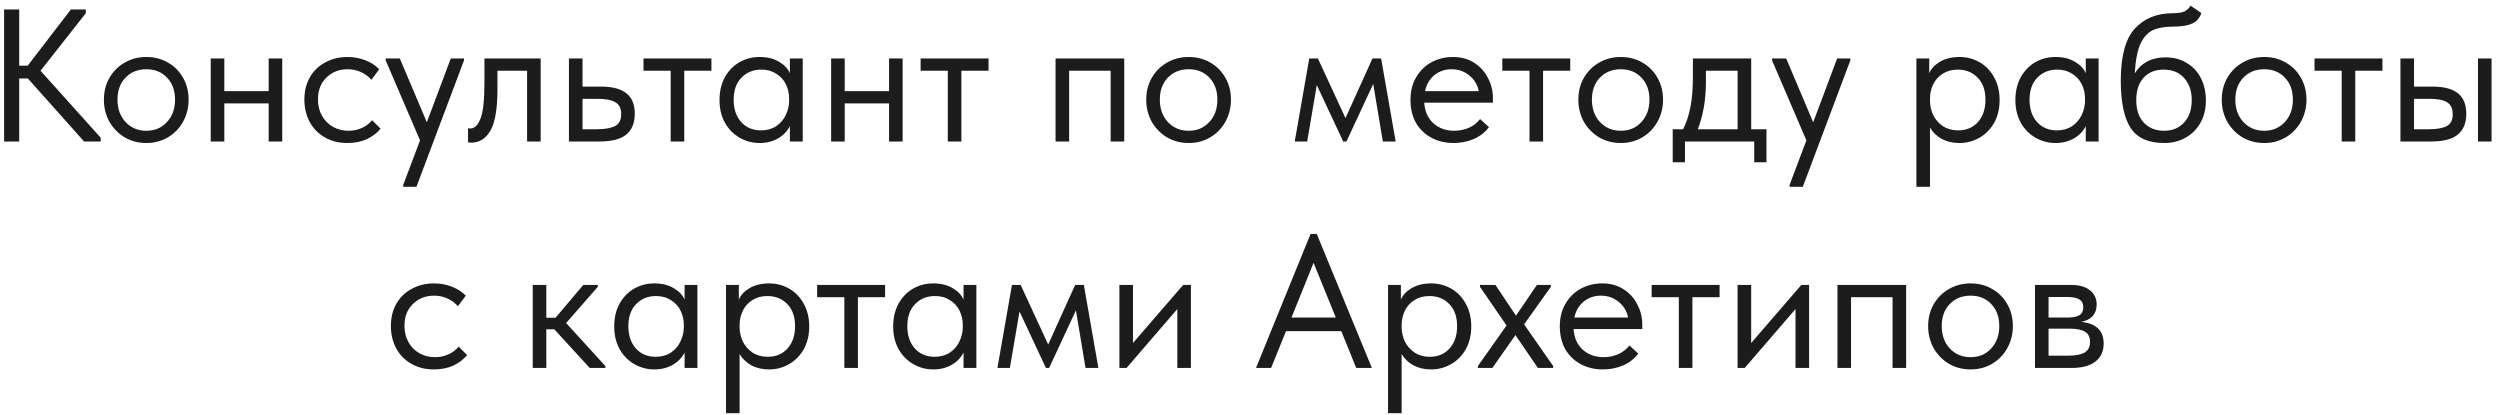<?xml version="1.0" encoding="UTF-8"?> <svg xmlns="http://www.w3.org/2000/svg" width="265" height="44" viewBox="0 0 265 44" fill="none"> <path d="M9.096 1.4L4.296 7.5L10.677 14.6V15H8.916L2.956 8.32H2.036V15H0.436V1H2.036V6.96H2.936L7.516 1H9.096V1.4ZM11.014 10.56C11.014 9.707 11.207 8.94 11.594 8.26C11.994 7.567 12.534 7.027 13.214 6.64C13.894 6.24 14.661 6.04 15.514 6.04C16.367 6.04 17.134 6.24 17.814 6.64C18.494 7.027 19.027 7.567 19.414 8.26C19.8 8.94 19.994 9.707 19.994 10.56C19.994 11.427 19.794 12.213 19.394 12.92C19.007 13.613 18.474 14.16 17.794 14.56C17.114 14.96 16.354 15.16 15.514 15.16C14.674 15.16 13.907 14.96 13.214 14.56C12.534 14.147 11.994 13.593 11.594 12.9C11.207 12.193 11.014 11.413 11.014 10.56ZM18.554 10.56C18.554 9.6 18.274 8.827 17.714 8.24C17.154 7.64 16.421 7.34 15.514 7.34C14.607 7.34 13.867 7.64 13.294 8.24C12.734 8.827 12.454 9.6 12.454 10.56C12.454 11.533 12.741 12.327 13.314 12.94C13.887 13.553 14.62 13.86 15.514 13.86C16.407 13.86 17.134 13.553 17.694 12.94C18.267 12.327 18.554 11.533 18.554 10.56ZM28.478 6.2H29.918V15H28.478V10.96H23.778V15H22.338V6.2H23.778V9.66H28.478V6.2ZM32.264 10.56C32.264 9.64 32.464 8.84 32.864 8.16C33.264 7.48 33.81 6.96 34.504 6.6C35.197 6.227 35.971 6.04 36.824 6.04C37.49 6.04 38.117 6.153 38.704 6.38C39.304 6.607 39.804 6.927 40.204 7.34L39.364 8.46C39.071 8.113 38.704 7.84 38.264 7.64C37.824 7.44 37.35 7.34 36.844 7.34C35.95 7.34 35.204 7.633 34.604 8.22C34.004 8.793 33.704 9.567 33.704 10.54C33.704 11.18 33.844 11.753 34.124 12.26C34.404 12.767 34.791 13.16 35.284 13.44C35.777 13.72 36.331 13.86 36.944 13.86C37.464 13.86 37.937 13.76 38.364 13.56C38.804 13.36 39.164 13.087 39.444 12.74L40.344 13.64C39.957 14.107 39.464 14.48 38.864 14.76C38.264 15.027 37.584 15.16 36.824 15.16C35.917 15.16 35.117 14.96 34.424 14.56C33.73 14.16 33.197 13.613 32.824 12.92C32.45 12.213 32.264 11.427 32.264 10.56ZM45.243 12.96L47.783 6.2H49.184V6.4L44.144 19.8H42.743V19.6L44.523 14.88L40.883 6.4V6.2H42.383L45.243 12.96ZM49.611 15.08V13.6C49.677 13.613 49.757 13.62 49.851 13.62C50.304 13.62 50.664 13.273 50.931 12.58C51.211 11.887 51.351 10.6 51.351 8.72V6.2H57.311V15H55.871V7.5H52.731V9.44C52.731 11.507 52.484 12.973 51.991 13.84C51.497 14.693 50.817 15.12 49.951 15.12C49.804 15.12 49.691 15.107 49.611 15.08ZM60.307 15V6.2H61.747V9.18H63.727C64.913 9.18 65.8 9.413 66.387 9.88C66.987 10.347 67.287 11.073 67.287 12.06C67.287 13.047 66.98 13.787 66.367 14.28C65.767 14.76 64.82 15 63.527 15H60.307ZM63.247 13.7C64.073 13.7 64.713 13.593 65.167 13.38C65.62 13.153 65.847 12.727 65.847 12.1C65.847 11.487 65.64 11.067 65.227 10.84C64.827 10.6 64.22 10.48 63.407 10.48H61.747V13.7H63.247ZM72.531 15H71.091V7.5H68.21V6.2H75.41V7.5H72.531V15ZM83.728 6.2H85.088V15H83.728V13.36C83.474 13.893 83.061 14.327 82.488 14.66C81.914 14.993 81.261 15.16 80.528 15.16C79.768 15.16 79.061 14.973 78.408 14.6C77.754 14.227 77.234 13.7 76.848 13.02C76.461 12.327 76.268 11.52 76.268 10.6C76.268 9.693 76.454 8.893 76.828 8.2C77.214 7.507 77.728 6.973 78.368 6.6C79.021 6.227 79.741 6.04 80.528 6.04C81.328 6.04 82.008 6.207 82.568 6.54C83.141 6.873 83.528 7.28 83.728 7.76V6.2ZM83.648 10.66V10.46C83.648 9.913 83.534 9.407 83.308 8.94C83.081 8.473 82.741 8.1 82.288 7.82C81.848 7.527 81.321 7.38 80.708 7.38C79.841 7.38 79.134 7.667 78.588 8.24C78.041 8.8 77.768 9.58 77.768 10.58C77.768 11.553 78.034 12.34 78.568 12.94C79.101 13.527 79.801 13.82 80.668 13.82C81.281 13.82 81.814 13.673 82.268 13.38C82.721 13.073 83.061 12.68 83.288 12.2C83.528 11.707 83.648 11.193 83.648 10.66ZM94.24 6.2H95.68V15H94.24V10.96H89.54V15H88.1V6.2H89.54V9.66H94.24V6.2ZM101.906 15H100.466V7.5H97.585V6.2H104.786V7.5H101.906V15ZM113.329 15H111.889V6.2H119.169V15H117.729V7.5H113.329V15ZM121.502 10.56C121.502 9.707 121.695 8.94 122.082 8.26C122.482 7.567 123.022 7.027 123.702 6.64C124.382 6.24 125.149 6.04 126.002 6.04C126.855 6.04 127.622 6.24 128.302 6.64C128.982 7.027 129.515 7.567 129.902 8.26C130.289 8.94 130.482 9.707 130.482 10.56C130.482 11.427 130.282 12.213 129.882 12.92C129.495 13.613 128.962 14.16 128.282 14.56C127.602 14.96 126.842 15.16 126.002 15.16C125.162 15.16 124.395 14.96 123.702 14.56C123.022 14.147 122.482 13.593 122.082 12.9C121.695 12.193 121.502 11.413 121.502 10.56ZM129.042 10.56C129.042 9.6 128.762 8.827 128.202 8.24C127.642 7.64 126.909 7.34 126.002 7.34C125.095 7.34 124.355 7.64 123.782 8.24C123.222 8.827 122.942 9.6 122.942 10.56C122.942 11.533 123.229 12.327 123.802 12.94C124.375 13.553 125.109 13.86 126.002 13.86C126.895 13.86 127.622 13.553 128.182 12.94C128.755 12.327 129.042 11.533 129.042 10.56ZM138.561 15H137.241L138.781 6.2H139.701L142.621 12.52L145.481 6.2H146.401L147.941 15H146.581L145.561 8.9L142.721 15H142.381L139.581 9.02L138.561 15ZM158.25 10.88H150.97C151.023 11.787 151.343 12.513 151.93 13.06C152.53 13.593 153.27 13.86 154.15 13.86C154.71 13.86 155.23 13.753 155.71 13.54C156.203 13.313 156.597 13.007 156.89 12.62L157.83 13.48C157.417 14.027 156.877 14.447 156.21 14.74C155.543 15.02 154.83 15.16 154.07 15.16C153.203 15.16 152.423 14.973 151.73 14.6C151.037 14.227 150.49 13.7 150.09 13.02C149.703 12.327 149.51 11.52 149.51 10.6C149.51 9.653 149.717 8.84 150.13 8.16C150.543 7.467 151.09 6.94 151.77 6.58C152.463 6.22 153.21 6.04 154.01 6.04C154.877 6.04 155.63 6.247 156.27 6.66C156.91 7.073 157.397 7.613 157.73 8.28C158.077 8.947 158.25 9.647 158.25 10.38V10.88ZM151.05 9.66H156.75C156.617 8.98 156.283 8.427 155.75 8C155.217 7.56 154.59 7.34 153.87 7.34C153.177 7.34 152.57 7.547 152.05 7.96C151.543 8.373 151.21 8.94 151.05 9.66ZM163.566 15H162.126V7.5H159.246V6.2H166.446V7.5H163.566V15ZM167.303 10.56C167.303 9.707 167.496 8.94 167.883 8.26C168.283 7.567 168.823 7.027 169.503 6.64C170.183 6.24 170.95 6.04 171.803 6.04C172.656 6.04 173.423 6.24 174.103 6.64C174.783 7.027 175.316 7.567 175.703 8.26C176.09 8.94 176.283 9.707 176.283 10.56C176.283 11.427 176.083 12.213 175.683 12.92C175.296 13.613 174.763 14.16 174.083 14.56C173.403 14.96 172.643 15.16 171.803 15.16C170.963 15.16 170.196 14.96 169.503 14.56C168.823 14.147 168.283 13.593 167.883 12.9C167.496 12.193 167.303 11.413 167.303 10.56ZM174.843 10.56C174.843 9.6 174.563 8.827 174.003 8.24C173.443 7.64 172.71 7.34 171.803 7.34C170.896 7.34 170.156 7.64 169.583 8.24C169.023 8.827 168.743 9.6 168.743 10.56C168.743 11.533 169.03 12.327 169.603 12.94C170.176 13.553 170.91 13.86 171.803 13.86C172.696 13.86 173.423 13.553 173.983 12.94C174.556 12.327 174.843 11.533 174.843 10.56ZM185.627 13.7H187.247V17.2H185.947V15H178.607V17.2H177.307V13.7H178.407C178.754 13.02 179.014 12.233 179.187 11.34C179.36 10.447 179.447 9.38 179.447 8.14V6.2H185.627V13.7ZM180.827 8.7C180.827 10.553 180.54 12.22 179.967 13.7H184.187V7.5H180.827V8.7ZM192.197 12.96L194.737 6.2H196.137V6.4L191.097 19.8H189.697V19.6L191.477 14.88L187.837 6.4V6.2H189.337L192.197 12.96ZM211.959 10.6C211.959 11.52 211.766 12.327 211.379 13.02C210.992 13.7 210.472 14.227 209.819 14.6C209.166 14.973 208.459 15.16 207.699 15.16C206.992 15.16 206.366 15.013 205.819 14.72C205.272 14.413 204.859 14.013 204.579 13.52V19.8H203.139V6.2H204.499V7.76C204.699 7.28 205.079 6.873 205.639 6.54C206.212 6.207 206.899 6.04 207.699 6.04C208.486 6.04 209.199 6.227 209.839 6.6C210.492 6.973 211.006 7.507 211.379 8.2C211.766 8.893 211.959 9.693 211.959 10.6ZM210.459 10.58C210.459 9.58 210.186 8.8 209.639 8.24C209.092 7.667 208.386 7.38 207.519 7.38C206.906 7.38 206.372 7.527 205.919 7.82C205.479 8.1 205.146 8.473 204.919 8.94C204.692 9.407 204.579 9.913 204.579 10.46V10.66C204.579 11.193 204.692 11.707 204.919 12.2C205.159 12.68 205.506 13.073 205.959 13.38C206.412 13.673 206.946 13.82 207.559 13.82C208.426 13.82 209.126 13.527 209.659 12.94C210.192 12.34 210.459 11.553 210.459 10.58ZM221.091 6.2H222.451V15H221.091V13.36C220.838 13.893 220.424 14.327 219.851 14.66C219.278 14.993 218.624 15.16 217.891 15.16C217.131 15.16 216.424 14.973 215.771 14.6C215.118 14.227 214.598 13.7 214.211 13.02C213.824 12.327 213.631 11.52 213.631 10.6C213.631 9.693 213.818 8.893 214.191 8.2C214.578 7.507 215.091 6.973 215.731 6.6C216.384 6.227 217.104 6.04 217.891 6.04C218.691 6.04 219.371 6.207 219.931 6.54C220.504 6.873 220.891 7.28 221.091 7.76V6.2ZM221.011 10.66V10.46C221.011 9.913 220.898 9.407 220.671 8.94C220.444 8.473 220.104 8.1 219.651 7.82C219.211 7.527 218.684 7.38 218.071 7.38C217.204 7.38 216.498 7.667 215.951 8.24C215.404 8.8 215.131 9.58 215.131 10.58C215.131 11.553 215.398 12.34 215.931 12.94C216.464 13.527 217.164 13.82 218.031 13.82C218.644 13.82 219.178 13.673 219.631 13.38C220.084 13.073 220.424 12.68 220.651 12.2C220.891 11.707 221.011 11.193 221.011 10.66ZM233.823 10.64C233.823 11.573 233.623 12.38 233.223 13.06C232.823 13.74 232.29 14.26 231.623 14.62C230.956 14.98 230.223 15.16 229.423 15.16C227.73 15.16 226.536 14.627 225.843 13.56C225.15 12.48 224.803 10.813 224.803 8.56C224.803 5.96 225.296 4.12 226.283 3.04C227.283 1.947 228.63 1.4 230.323 1.4C230.83 1.4 231.216 1.347 231.483 1.24C231.763 1.133 232.003 0.92 232.203 0.6L233.343 1.38C233.17 1.913 232.843 2.287 232.363 2.5C231.896 2.713 231.23 2.82 230.363 2.82C229.47 2.82 228.75 2.947 228.203 3.2C227.656 3.453 227.216 3.94 226.883 4.66C226.563 5.367 226.363 6.407 226.283 7.78C226.99 6.647 228.076 6.08 229.543 6.08C230.41 6.08 231.163 6.28 231.803 6.68C232.456 7.067 232.956 7.607 233.303 8.3C233.65 8.993 233.823 9.773 233.823 10.64ZM232.323 10.62C232.323 9.647 232.056 8.867 231.523 8.28C231.003 7.68 230.276 7.38 229.343 7.38C228.436 7.38 227.723 7.673 227.203 8.26C226.696 8.833 226.443 9.613 226.443 10.6C226.443 11.627 226.71 12.427 227.243 13C227.79 13.573 228.51 13.86 229.403 13.86C230.283 13.86 230.99 13.567 231.523 12.98C232.056 12.393 232.323 11.607 232.323 10.62ZM235.506 10.56C235.506 9.707 235.699 8.94 236.086 8.26C236.486 7.567 237.026 7.027 237.706 6.64C238.386 6.24 239.153 6.04 240.006 6.04C240.859 6.04 241.626 6.24 242.306 6.64C242.986 7.027 243.519 7.567 243.906 8.26C244.293 8.94 244.486 9.707 244.486 10.56C244.486 11.427 244.286 12.213 243.886 12.92C243.499 13.613 242.966 14.16 242.286 14.56C241.606 14.96 240.846 15.16 240.006 15.16C239.166 15.16 238.399 14.96 237.706 14.56C237.026 14.147 236.486 13.593 236.086 12.9C235.699 12.193 235.506 11.413 235.506 10.56ZM243.046 10.56C243.046 9.6 242.766 8.827 242.206 8.24C241.646 7.64 240.913 7.34 240.006 7.34C239.099 7.34 238.359 7.64 237.786 8.24C237.226 8.827 236.946 9.6 236.946 10.56C236.946 11.533 237.233 12.327 237.806 12.94C238.379 13.553 239.113 13.86 240.006 13.86C240.899 13.86 241.626 13.553 242.186 12.94C242.759 12.327 243.046 11.533 243.046 10.56ZM249.659 15H248.219V7.5H245.339V6.2H252.539V7.5H249.659V15ZM257.867 9.18C259.054 9.18 259.941 9.413 260.527 9.88C261.127 10.347 261.427 11.073 261.427 12.06C261.427 13.047 261.121 13.787 260.507 14.28C259.907 14.76 258.961 15 257.667 15H254.447V6.2H255.887V9.18H257.867ZM264.107 15H262.667V6.2H264.107V15ZM257.447 13.7C258.274 13.7 258.901 13.593 259.327 13.38C259.767 13.167 259.987 12.74 259.987 12.1C259.987 11.5 259.787 11.08 259.387 10.84C259.001 10.6 258.407 10.48 257.607 10.48H255.887V13.7H257.447ZM41.434 34.56C41.434 33.64 41.634 32.84 42.034 32.16C42.434 31.48 42.98 30.96 43.674 30.6C44.367 30.227 45.14 30.04 45.994 30.04C46.66 30.04 47.287 30.153 47.874 30.38C48.474 30.607 48.974 30.927 49.374 31.34L48.534 32.46C48.24 32.113 47.874 31.84 47.434 31.64C46.994 31.44 46.52 31.34 46.014 31.34C45.12 31.34 44.374 31.633 43.774 32.22C43.174 32.793 42.874 33.567 42.874 34.54C42.874 35.18 43.014 35.753 43.294 36.26C43.574 36.767 43.96 37.16 44.454 37.44C44.947 37.72 45.5 37.86 46.114 37.86C46.634 37.86 47.107 37.76 47.534 37.56C47.974 37.36 48.334 37.087 48.614 36.74L49.514 37.64C49.127 38.107 48.634 38.48 48.034 38.76C47.434 39.027 46.754 39.16 45.994 39.16C45.087 39.16 44.287 38.96 43.594 38.56C42.9 38.16 42.367 37.613 41.994 36.92C41.62 36.213 41.434 35.427 41.434 34.56ZM63.369 30.4L60.009 34.24L64.169 38.8V39H62.509L58.749 34.9H57.909V39H56.469V30.2H57.909V33.68H58.889L61.829 30.2H63.369V30.4ZM72.566 30.2H73.926V39H72.566V37.36C72.312 37.893 71.899 38.327 71.326 38.66C70.752 38.993 70.099 39.16 69.366 39.16C68.606 39.16 67.899 38.973 67.246 38.6C66.592 38.227 66.072 37.7 65.686 37.02C65.299 36.327 65.106 35.52 65.106 34.6C65.106 33.693 65.292 32.893 65.666 32.2C66.052 31.507 66.566 30.973 67.206 30.6C67.859 30.227 68.579 30.04 69.366 30.04C70.166 30.04 70.846 30.207 71.406 30.54C71.979 30.873 72.366 31.28 72.566 31.76V30.2ZM72.486 34.66V34.46C72.486 33.913 72.372 33.407 72.146 32.94C71.919 32.473 71.579 32.1 71.126 31.82C70.686 31.527 70.159 31.38 69.546 31.38C68.679 31.38 67.972 31.667 67.426 32.24C66.879 32.8 66.606 33.58 66.606 34.58C66.606 35.553 66.872 36.34 67.406 36.94C67.939 37.527 68.639 37.82 69.506 37.82C70.119 37.82 70.652 37.673 71.106 37.38C71.559 37.073 71.899 36.68 72.126 36.2C72.366 35.707 72.486 35.193 72.486 34.66ZM85.778 34.6C85.778 35.52 85.584 36.327 85.198 37.02C84.811 37.7 84.291 38.227 83.638 38.6C82.984 38.973 82.278 39.16 81.517 39.16C80.811 39.16 80.184 39.013 79.638 38.72C79.091 38.413 78.677 38.013 78.397 37.52V43.8H76.957V30.2H78.317V31.76C78.517 31.28 78.897 30.873 79.457 30.54C80.031 30.207 80.718 30.04 81.517 30.04C82.304 30.04 83.017 30.227 83.657 30.6C84.311 30.973 84.824 31.507 85.198 32.2C85.584 32.893 85.778 33.693 85.778 34.6ZM84.278 34.58C84.278 33.58 84.004 32.8 83.457 32.24C82.911 31.667 82.204 31.38 81.338 31.38C80.724 31.38 80.191 31.527 79.737 31.82C79.297 32.1 78.964 32.473 78.737 32.94C78.511 33.407 78.397 33.913 78.397 34.46V34.66C78.397 35.193 78.511 35.707 78.737 36.2C78.978 36.68 79.324 37.073 79.778 37.38C80.231 37.673 80.764 37.82 81.377 37.82C82.244 37.82 82.944 37.527 83.478 36.94C84.011 36.34 84.278 35.553 84.278 34.58ZM90.939 39H89.499V31.5H86.619V30.2H93.819V31.5H90.939V39ZM102.136 30.2H103.496V39H102.136V37.36C101.883 37.893 101.469 38.327 100.896 38.66C100.323 38.993 99.669 39.16 98.936 39.16C98.176 39.16 97.469 38.973 96.816 38.6C96.163 38.227 95.643 37.7 95.256 37.02C94.869 36.327 94.676 35.52 94.676 34.6C94.676 33.693 94.863 32.893 95.236 32.2C95.623 31.507 96.136 30.973 96.776 30.6C97.429 30.227 98.149 30.04 98.936 30.04C99.736 30.04 100.416 30.207 100.976 30.54C101.549 30.873 101.936 31.28 102.136 31.76V30.2ZM102.056 34.66V34.46C102.056 33.913 101.943 33.407 101.716 32.94C101.489 32.473 101.149 32.1 100.696 31.82C100.256 31.527 99.729 31.38 99.116 31.38C98.249 31.38 97.543 31.667 96.996 32.24C96.449 32.8 96.176 33.58 96.176 34.58C96.176 35.553 96.443 36.34 96.976 36.94C97.509 37.527 98.209 37.82 99.076 37.82C99.689 37.82 100.223 37.673 100.676 37.38C101.129 37.073 101.469 36.68 101.696 36.2C101.936 35.707 102.056 35.193 102.056 34.66ZM107.048 39H105.728L107.268 30.2H108.188L111.108 36.52L113.968 30.2H114.888L116.428 39H115.068L114.048 32.9L111.208 39H110.868L108.068 33.02L107.048 39ZM120.096 36.36L125.416 30.2H126.236V39H124.796V32.76L119.416 39H118.656V30.2H120.096V36.36ZM145.418 39H143.758L142.178 35.1H136.318L134.738 39H133.138L138.918 24.8H139.578L145.418 39ZM139.238 27.86L136.898 33.66H141.598L139.238 27.86ZM155.953 34.6C155.953 35.52 155.76 36.327 155.373 37.02C154.987 37.7 154.467 38.227 153.813 38.6C153.16 38.973 152.453 39.16 151.693 39.16C150.987 39.16 150.36 39.013 149.813 38.72C149.267 38.413 148.853 38.013 148.573 37.52V43.8H147.133V30.2H148.493V31.76C148.693 31.28 149.073 30.873 149.633 30.54C150.207 30.207 150.893 30.04 151.693 30.04C152.48 30.04 153.193 30.227 153.833 30.6C154.487 30.973 155 31.507 155.373 32.2C155.76 32.893 155.953 33.693 155.953 34.6ZM154.453 34.58C154.453 33.58 154.18 32.8 153.633 32.24C153.087 31.667 152.38 31.38 151.513 31.38C150.9 31.38 150.367 31.527 149.913 31.82C149.473 32.1 149.14 32.473 148.913 32.94C148.687 33.407 148.573 33.913 148.573 34.46V34.66C148.573 35.193 148.687 35.707 148.913 36.2C149.153 36.68 149.5 37.073 149.953 37.38C150.407 37.673 150.94 37.82 151.553 37.82C152.42 37.82 153.12 37.527 153.653 36.94C154.187 36.34 154.453 35.553 154.453 34.58ZM164.395 30.4L161.555 34.38L164.635 38.8V39H163.015L160.635 35.52L158.195 39H156.655V38.8L159.695 34.5L156.875 30.4V30.2H158.515L160.695 33.46L162.915 30.2H164.395V30.4ZM174.08 34.88H166.8C166.853 35.787 167.173 36.513 167.76 37.06C168.36 37.593 169.1 37.86 169.98 37.86C170.54 37.86 171.06 37.753 171.54 37.54C172.033 37.313 172.427 37.007 172.72 36.62L173.66 37.48C173.247 38.027 172.707 38.447 172.04 38.74C171.373 39.02 170.66 39.16 169.9 39.16C169.033 39.16 168.253 38.973 167.56 38.6C166.867 38.227 166.32 37.7 165.92 37.02C165.533 36.327 165.34 35.52 165.34 34.6C165.34 33.653 165.547 32.84 165.96 32.16C166.373 31.467 166.92 30.94 167.6 30.58C168.293 30.22 169.04 30.04 169.84 30.04C170.707 30.04 171.46 30.247 172.1 30.66C172.74 31.073 173.227 31.613 173.56 32.28C173.907 32.947 174.08 33.647 174.08 34.38V34.88ZM166.88 33.66H172.58C172.447 32.98 172.113 32.427 171.58 32C171.047 31.56 170.42 31.34 169.7 31.34C169.007 31.34 168.4 31.547 167.88 31.96C167.373 32.373 167.04 32.94 166.88 33.66ZM179.396 39H177.956V31.5H175.076V30.2H182.276V31.5H179.396V39ZM185.624 36.36L190.944 30.2H191.764V39H190.324V32.76L184.944 39H184.184V30.2H185.624V36.36ZM196.21 39H194.77V30.2H202.05V39H200.61V31.5H196.21V39ZM204.383 34.56C204.383 33.707 204.576 32.94 204.963 32.26C205.363 31.567 205.903 31.027 206.583 30.64C207.263 30.24 208.03 30.04 208.883 30.04C209.736 30.04 210.503 30.24 211.183 30.64C211.863 31.027 212.396 31.567 212.783 32.26C213.17 32.94 213.363 33.707 213.363 34.56C213.363 35.427 213.163 36.213 212.763 36.92C212.376 37.613 211.843 38.16 211.163 38.56C210.483 38.96 209.723 39.16 208.883 39.16C208.043 39.16 207.276 38.96 206.583 38.56C205.903 38.147 205.363 37.593 204.963 36.9C204.576 36.193 204.383 35.413 204.383 34.56ZM211.923 34.56C211.923 33.6 211.643 32.827 211.083 32.24C210.523 31.64 209.79 31.34 208.883 31.34C207.976 31.34 207.236 31.64 206.663 32.24C206.103 32.827 205.823 33.6 205.823 34.56C205.823 35.533 206.11 36.327 206.683 36.94C207.256 37.553 207.99 37.86 208.883 37.86C209.776 37.86 210.503 37.553 211.063 36.94C211.636 36.327 211.923 35.533 211.923 34.56ZM222.987 36.42C222.987 37.233 222.7 37.867 222.127 38.32C221.554 38.773 220.714 39 219.607 39H215.707V30.2H219.507C220.4 30.2 221.08 30.393 221.547 30.78C222.014 31.153 222.247 31.653 222.247 32.28C222.247 32.787 222.1 33.2 221.807 33.52C221.514 33.827 221.114 34.027 220.607 34.12C222.194 34.28 222.987 35.047 222.987 36.42ZM219.107 31.48H217.147V33.66H219.147C219.707 33.66 220.127 33.58 220.407 33.42C220.687 33.247 220.827 32.96 220.827 32.56C220.827 32.173 220.687 31.9 220.407 31.74C220.14 31.567 219.707 31.48 219.107 31.48ZM219.207 37.7C220.02 37.7 220.614 37.587 220.987 37.36C221.36 37.12 221.547 36.747 221.547 36.24C221.547 35.733 221.367 35.373 221.007 35.16C220.66 34.947 220.127 34.84 219.407 34.84H217.147V37.7H219.207Z" fill="#1C1C1C"></path> </svg> 